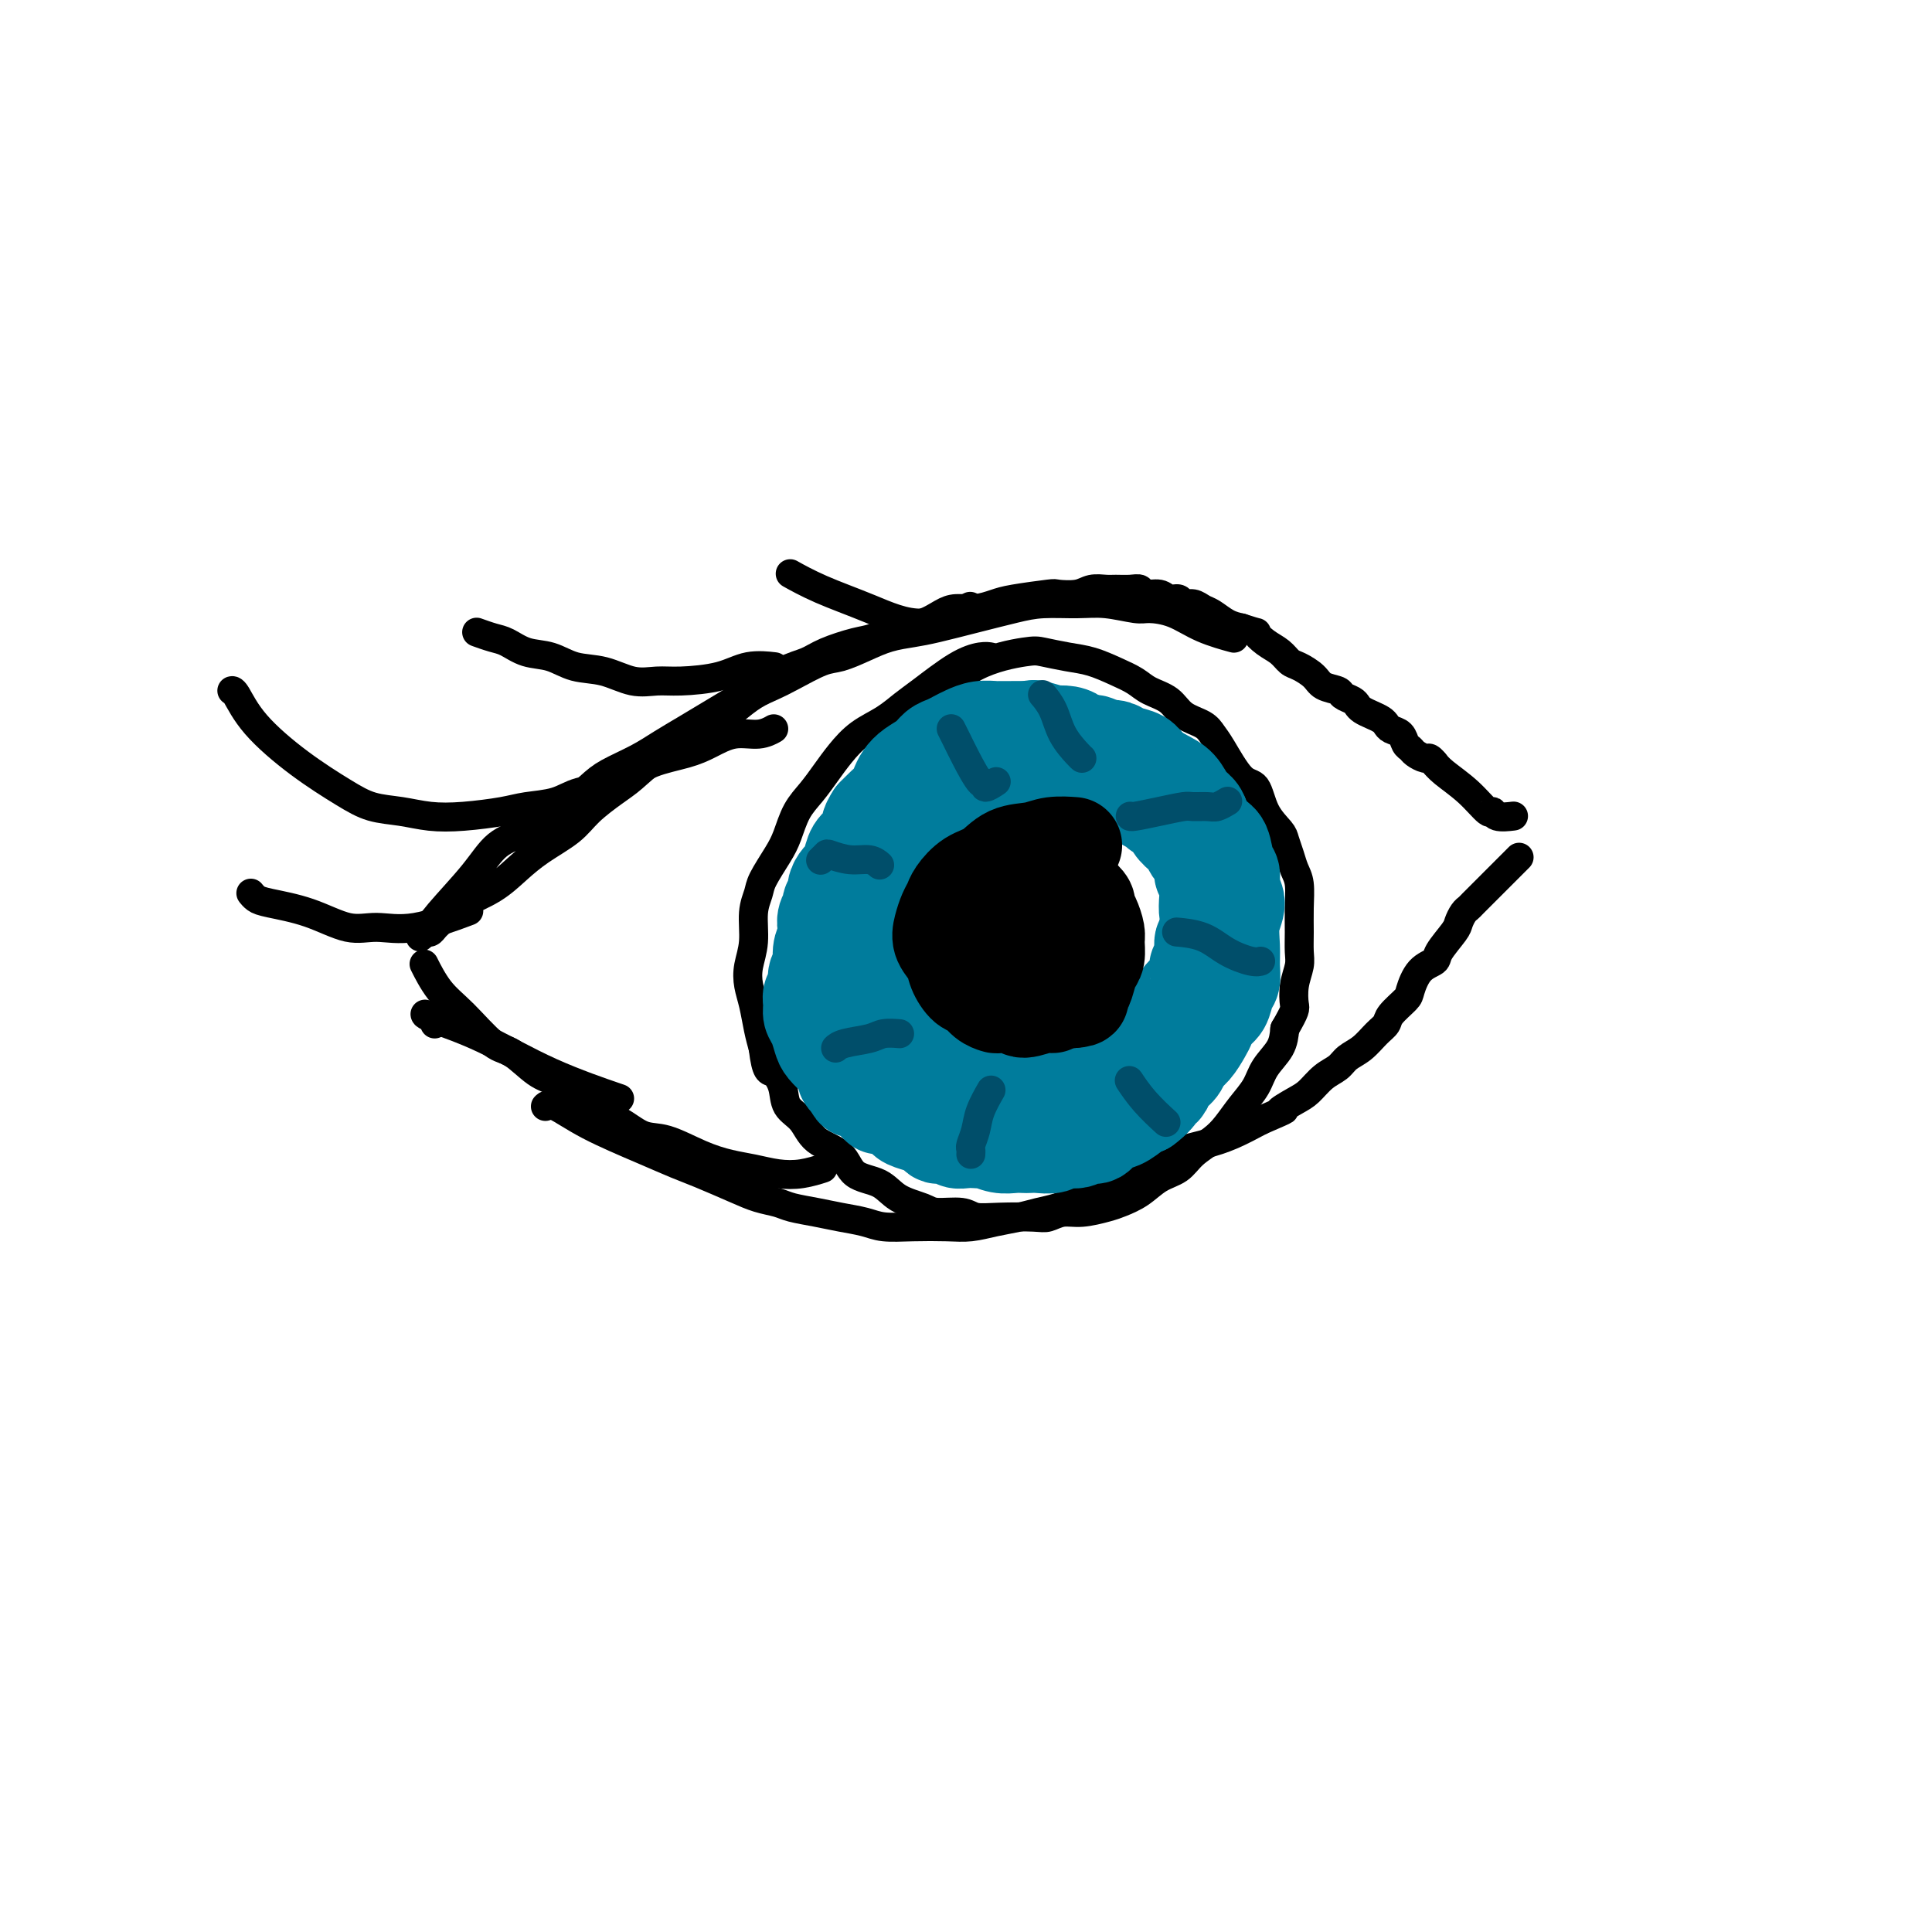 <svg viewBox='0 0 400 400' version='1.1' xmlns='http://www.w3.org/2000/svg' xmlns:xlink='http://www.w3.org/1999/xlink'><g fill='none' stroke='#000000' stroke-width='6' stroke-linecap='round' stroke-linejoin='round'><path d='M255,132c-0.000,-0.000 -0.000,-0.000 0,0c0.000,0.000 0.000,0.000 0,0c-0.000,-0.000 -0.000,-0.000 0,0c0.000,0.000 0.000,0.000 0,0c-0.000,-0.000 -0.001,-0.000 0,0c0.001,0.000 0.005,0.001 0,0c-0.005,-0.001 -0.019,-0.005 0,0c0.019,0.005 0.072,0.019 0,0c-0.072,-0.019 -0.267,-0.072 0,0c0.267,0.072 0.997,0.269 0,0c-0.997,-0.269 -3.721,-1.004 -6,-2c-2.279,-0.996 -4.112,-2.253 -6,-3c-1.888,-0.747 -3.831,-0.985 -5,-1c-1.169,-0.015 -1.566,0.194 -3,0c-1.434,-0.194 -3.906,-0.792 -6,-1c-2.094,-0.208 -3.809,-0.025 -6,0c-2.191,0.025 -4.857,-0.109 -7,0c-2.143,0.109 -3.762,0.462 -6,1c-2.238,0.538 -5.094,1.260 -8,2c-2.906,0.740 -5.863,1.498 -8,2c-2.137,0.502 -3.454,0.749 -5,1c-1.546,0.251 -3.320,0.508 -5,1c-1.680,0.492 -3.267,1.220 -5,2c-1.733,0.780 -3.611,1.612 -5,2c-1.389,0.388 -2.289,0.334 -4,1c-1.711,0.666 -4.232,2.054 -6,3c-1.768,0.946 -2.783,1.449 -4,2c-1.217,0.551 -2.635,1.148 -4,2c-1.365,0.852 -2.676,1.958 -4,3c-1.324,1.042 -2.662,2.021 -4,3'/><path d='M148,150c-4.467,2.791 -4.635,3.267 -6,4c-1.365,0.733 -3.927,1.721 -6,3c-2.073,1.279 -3.656,2.848 -5,4c-1.344,1.152 -2.449,1.886 -4,3c-1.551,1.114 -3.550,2.609 -5,4c-1.450,1.391 -2.352,2.680 -4,4c-1.648,1.320 -4.041,2.671 -6,4c-1.959,1.329 -3.484,2.636 -5,4c-1.516,1.364 -3.022,2.785 -5,4c-1.978,1.215 -4.428,2.225 -6,3c-1.572,0.775 -2.266,1.317 -3,2c-0.734,0.683 -1.507,1.507 -2,2c-0.493,0.493 -0.707,0.654 -1,1c-0.293,0.346 -0.665,0.876 -1,1c-0.335,0.124 -0.635,-0.157 -1,0c-0.365,0.157 -0.797,0.753 -1,1c-0.203,0.247 -0.177,0.144 0,0c0.177,-0.144 0.506,-0.331 1,-1c0.494,-0.669 1.155,-1.822 3,-4c1.845,-2.178 4.875,-5.381 7,-8c2.125,-2.619 3.346,-4.654 5,-6c1.654,-1.346 3.740,-2.002 6,-3c2.260,-0.998 4.694,-2.339 7,-4c2.306,-1.661 4.486,-3.641 6,-5c1.514,-1.359 2.364,-2.096 4,-3c1.636,-0.904 4.057,-1.974 6,-3c1.943,-1.026 3.407,-2.007 5,-3c1.593,-0.993 3.313,-1.998 5,-3c1.687,-1.002 3.339,-2.001 5,-3c1.661,-0.999 3.330,-2.000 5,-3'/><path d='M152,145c8.479,-5.164 5.178,-3.075 5,-3c-0.178,0.075 2.769,-1.862 5,-3c2.231,-1.138 3.747,-1.475 5,-2c1.253,-0.525 2.242,-1.239 4,-2c1.758,-0.761 4.284,-1.569 6,-2c1.716,-0.431 2.622,-0.484 4,-1c1.378,-0.516 3.228,-1.497 5,-2c1.772,-0.503 3.465,-0.530 5,-1c1.535,-0.470 2.913,-1.383 4,-2c1.087,-0.617 1.882,-0.940 3,-1c1.118,-0.060 2.559,0.141 4,0c1.441,-0.141 2.882,-0.625 4,-1c1.118,-0.375 1.912,-0.640 4,-1c2.088,-0.360 5.469,-0.814 7,-1c1.531,-0.186 1.210,-0.102 2,0c0.790,0.102 2.690,0.224 4,0c1.310,-0.224 2.029,-0.793 3,-1c0.971,-0.207 2.195,-0.051 3,0c0.805,0.051 1.192,-0.001 2,0c0.808,0.001 2.036,0.057 3,0c0.964,-0.057 1.663,-0.227 2,0c0.337,0.227 0.313,0.849 1,1c0.687,0.151 2.085,-0.171 3,0c0.915,0.171 1.348,0.834 2,1c0.652,0.166 1.525,-0.164 2,0c0.475,0.164 0.553,0.821 1,1c0.447,0.179 1.263,-0.121 2,0c0.737,0.121 1.393,0.661 2,1c0.607,0.339 1.163,0.476 2,1c0.837,0.524 1.953,1.435 3,2c1.047,0.565 2.023,0.782 3,1'/><path d='M257,130c4.158,1.367 3.052,0.785 3,1c-0.052,0.215 0.949,1.226 2,2c1.051,0.774 2.153,1.310 3,2c0.847,0.690 1.439,1.533 2,2c0.561,0.467 1.091,0.559 2,1c0.909,0.441 2.198,1.231 3,2c0.802,0.769 1.118,1.515 2,2c0.882,0.485 2.330,0.707 3,1c0.670,0.293 0.564,0.656 1,1c0.436,0.344 1.416,0.670 2,1c0.584,0.330 0.773,0.666 1,1c0.227,0.334 0.494,0.667 1,1c0.506,0.333 1.253,0.666 2,1c0.747,0.334 1.495,0.671 2,1c0.505,0.329 0.765,0.652 1,1c0.235,0.348 0.443,0.723 1,1c0.557,0.277 1.462,0.456 2,1c0.538,0.544 0.707,1.451 1,2c0.293,0.549 0.709,0.739 1,1c0.291,0.261 0.456,0.592 1,1c0.544,0.408 1.465,0.893 2,1c0.535,0.107 0.682,-0.163 1,0c0.318,0.163 0.805,0.761 1,1c0.195,0.239 0.097,0.120 0,0'/><path d='M90,212c0.000,0.000 0.000,0.000 0,0c0.000,0.000 0.000,0.000 0,0c0.000,0.000 0.000,0.000 0,0c0.000,0.000 0.000,0.000 0,0'/><path d='M88,210c0.002,0.010 0.005,0.020 0,0c-0.005,-0.020 -0.017,-0.071 0,0c0.017,0.071 0.063,0.265 2,1c1.937,0.735 5.767,2.011 10,4c4.233,1.989 8.870,4.689 14,7c5.130,2.311 10.751,4.232 13,5c2.249,0.768 1.124,0.384 0,0'/><path d='M88,200c0.000,0.001 0.001,0.001 0,0c-0.001,-0.001 -0.002,-0.004 0,0c0.002,0.004 0.008,0.017 0,0c-0.008,-0.017 -0.031,-0.062 0,0c0.031,0.062 0.115,0.231 0,0c-0.115,-0.231 -0.430,-0.860 0,0c0.430,0.860 1.605,3.211 3,5c1.395,1.789 3.009,3.017 5,5c1.991,1.983 4.360,4.722 6,6c1.640,1.278 2.552,1.095 4,2c1.448,0.905 3.432,2.898 5,4c1.568,1.102 2.719,1.311 4,2c1.281,0.689 2.692,1.856 4,3c1.308,1.144 2.512,2.263 4,3c1.488,0.737 3.261,1.090 5,2c1.739,0.910 3.444,2.376 5,3c1.556,0.624 2.964,0.405 5,1c2.036,0.595 4.700,2.003 7,3c2.300,0.997 4.235,1.584 6,2c1.765,0.416 3.360,0.661 5,1c1.640,0.339 3.326,0.771 5,1c1.674,0.229 3.335,0.254 5,0c1.665,-0.254 3.333,-0.787 4,-1c0.667,-0.213 0.334,-0.107 0,0'/><path d='M113,229c-0.006,0.006 -0.013,0.012 0,0c0.013,-0.012 0.045,-0.043 0,0c-0.045,0.043 -0.169,0.161 0,0c0.169,-0.161 0.629,-0.602 2,0c1.371,0.602 3.654,2.248 7,4c3.346,1.752 7.756,3.611 11,5c3.244,1.389 5.324,2.309 7,3c1.676,0.691 2.950,1.155 5,2c2.050,0.845 4.876,2.072 7,3c2.124,0.928 3.547,1.558 5,2c1.453,0.442 2.938,0.696 4,1c1.062,0.304 1.703,0.660 3,1c1.297,0.340 3.250,0.666 5,1c1.750,0.334 3.297,0.678 5,1c1.703,0.322 3.564,0.623 5,1c1.436,0.377 2.448,0.830 4,1c1.552,0.170 3.643,0.057 6,0c2.357,-0.057 4.980,-0.057 7,0c2.020,0.057 3.439,0.170 5,0c1.561,-0.170 3.266,-0.625 5,-1c1.734,-0.375 3.498,-0.670 5,-1c1.502,-0.330 2.743,-0.696 4,-1c1.257,-0.304 2.532,-0.546 4,-1c1.468,-0.454 3.129,-1.119 5,-2c1.871,-0.881 3.951,-1.979 6,-3c2.049,-1.021 4.066,-1.967 6,-3c1.934,-1.033 3.787,-2.153 6,-3c2.213,-0.847 4.788,-1.420 7,-2c2.212,-0.580 4.061,-1.166 6,-2c1.939,-0.834 3.970,-1.917 6,-3'/><path d='M261,232c7.260,-3.137 4.410,-1.981 4,-2c-0.410,-0.019 1.618,-1.213 3,-2c1.382,-0.787 2.116,-1.169 3,-2c0.884,-0.831 1.917,-2.113 3,-3c1.083,-0.887 2.217,-1.379 3,-2c0.783,-0.621 1.216,-1.373 2,-2c0.784,-0.627 1.919,-1.131 3,-2c1.081,-0.869 2.106,-2.104 3,-3c0.894,-0.896 1.656,-1.455 2,-2c0.344,-0.545 0.271,-1.077 1,-2c0.729,-0.923 2.259,-2.237 3,-3c0.741,-0.763 0.692,-0.974 1,-2c0.308,-1.026 0.971,-2.865 2,-4c1.029,-1.135 2.422,-1.565 3,-2c0.578,-0.435 0.340,-0.877 1,-2c0.660,-1.123 2.216,-2.929 3,-4c0.784,-1.071 0.794,-1.407 1,-2c0.206,-0.593 0.606,-1.442 1,-2c0.394,-0.558 0.782,-0.826 1,-1c0.218,-0.174 0.265,-0.253 1,-1c0.735,-0.747 2.160,-2.163 4,-4c1.840,-1.837 4.097,-4.096 5,-5c0.903,-0.904 0.451,-0.452 0,0'/><path d='M297,158c0.000,0.000 0.000,0.000 0,0c-0.000,-0.000 -0.000,-0.000 0,0c0.000,0.000 0.000,0.000 0,0c-0.000,-0.000 -0.000,-0.000 0,0c0.000,0.000 0.000,0.000 0,0c-0.000,-0.000 -0.001,-0.001 0,0c0.001,0.001 0.004,0.005 0,0c-0.004,-0.005 -0.014,-0.019 0,0c0.014,0.019 0.053,0.069 0,0c-0.053,-0.069 -0.196,-0.258 0,0c0.196,0.258 0.733,0.963 2,2c1.267,1.037 3.265,2.408 5,4c1.735,1.592 3.208,3.407 4,4c0.792,0.593 0.903,-0.037 1,0c0.097,0.037 0.180,0.741 1,1c0.820,0.259 2.377,0.074 3,0c0.623,-0.074 0.311,-0.037 0,0'/><path d='M205,136c0.000,0.000 0.000,0.000 0,0c-0.000,-0.000 -0.000,-0.000 0,0c0.000,0.000 0.000,0.000 0,0c-0.000,-0.000 -0.000,-0.000 0,0c0.000,0.000 0.001,0.000 0,0c-0.001,-0.000 -0.004,-0.001 0,0c0.004,0.001 0.017,0.003 0,0c-0.017,-0.003 -0.062,-0.013 0,0c0.062,0.013 0.233,0.047 0,0c-0.233,-0.047 -0.868,-0.175 -2,0c-1.132,0.175 -2.760,0.654 -5,2c-2.240,1.346 -5.093,3.560 -7,5c-1.907,1.440 -2.870,2.107 -4,3c-1.130,0.893 -2.427,2.013 -4,3c-1.573,0.987 -3.422,1.841 -5,3c-1.578,1.159 -2.884,2.624 -4,4c-1.116,1.376 -2.041,2.663 -3,4c-0.959,1.337 -1.952,2.725 -3,4c-1.048,1.275 -2.150,2.438 -3,4c-0.850,1.562 -1.447,3.525 -2,5c-0.553,1.475 -1.061,2.462 -2,4c-0.939,1.538 -2.308,3.625 -3,5c-0.692,1.375 -0.708,2.037 -1,3c-0.292,0.963 -0.860,2.227 -1,4c-0.140,1.773 0.147,4.056 0,6c-0.147,1.944 -0.730,3.548 -1,5c-0.270,1.452 -0.227,2.750 0,4c0.227,1.250 0.638,2.452 1,4c0.362,1.548 0.675,3.442 1,5c0.325,1.558 0.663,2.779 1,4'/><path d='M158,217c0.646,5.338 1.262,4.683 2,5c0.738,0.317 1.598,1.605 2,3c0.402,1.395 0.346,2.895 1,4c0.654,1.105 2.020,1.814 3,3c0.980,1.186 1.576,2.849 3,4c1.424,1.151 3.677,1.789 5,3c1.323,1.211 1.717,2.994 3,4c1.283,1.006 3.457,1.235 5,2c1.543,0.765 2.456,2.065 4,3c1.544,0.935 3.718,1.504 5,2c1.282,0.496 1.670,0.917 3,1c1.330,0.083 3.601,-0.173 5,0c1.399,0.173 1.924,0.774 3,1c1.076,0.226 2.701,0.075 5,0c2.299,-0.075 5.270,-0.076 7,0c1.730,0.076 2.219,0.228 3,0c0.781,-0.228 1.853,-0.837 3,-1c1.147,-0.163 2.368,0.118 4,0c1.632,-0.118 3.676,-0.636 5,-1c1.324,-0.364 1.928,-0.576 3,-1c1.072,-0.424 2.611,-1.061 4,-2c1.389,-0.939 2.626,-2.179 4,-3c1.374,-0.821 2.885,-1.223 4,-2c1.115,-0.777 1.836,-1.929 3,-3c1.164,-1.071 2.772,-2.060 4,-3c1.228,-0.940 2.077,-1.829 3,-3c0.923,-1.171 1.921,-2.623 3,-4c1.079,-1.377 2.238,-2.678 3,-4c0.762,-1.322 1.128,-2.664 2,-4c0.872,-1.336 2.249,-2.668 3,-4c0.751,-1.332 0.875,-2.666 1,-4'/><path d='M266,213c2.326,-4.039 2.140,-4.137 2,-5c-0.140,-0.863 -0.234,-2.491 0,-4c0.234,-1.509 0.796,-2.900 1,-4c0.204,-1.100 0.052,-1.908 0,-3c-0.052,-1.092 -0.003,-2.469 0,-4c0.003,-1.531 -0.041,-3.215 0,-5c0.041,-1.785 0.168,-3.670 0,-5c-0.168,-1.330 -0.629,-2.104 -1,-3c-0.371,-0.896 -0.651,-1.915 -1,-3c-0.349,-1.085 -0.767,-2.237 -1,-3c-0.233,-0.763 -0.282,-1.139 -1,-2c-0.718,-0.861 -2.104,-2.208 -3,-4c-0.896,-1.792 -1.302,-4.027 -2,-5c-0.698,-0.973 -1.689,-0.682 -3,-2c-1.311,-1.318 -2.944,-4.244 -4,-6c-1.056,-1.756 -1.536,-2.343 -2,-3c-0.464,-0.657 -0.914,-1.383 -2,-2c-1.086,-0.617 -2.810,-1.124 -4,-2c-1.190,-0.876 -1.847,-2.122 -3,-3c-1.153,-0.878 -2.803,-1.387 -4,-2c-1.197,-0.613 -1.942,-1.331 -3,-2c-1.058,-0.669 -2.431,-1.291 -4,-2c-1.569,-0.709 -3.336,-1.505 -5,-2c-1.664,-0.495 -3.224,-0.688 -5,-1c-1.776,-0.312 -3.766,-0.741 -5,-1c-1.234,-0.259 -1.712,-0.348 -4,0c-2.288,0.348 -6.385,1.132 -10,3c-3.615,1.868 -6.747,4.819 -8,6c-1.253,1.181 -0.626,0.590 0,0'/></g>
<g fill='none' stroke='#007C9C' stroke-width='20' stroke-linecap='round' stroke-linejoin='round'><path d='M228,156c-0.000,-0.000 -0.000,-0.000 0,0c0.000,0.000 0.000,0.000 0,0c-0.000,-0.000 -0.000,-0.000 0,0c0.000,0.000 0.000,0.000 0,0c-0.000,-0.000 -0.001,-0.000 0,0c0.001,0.000 0.003,0.001 0,0c-0.003,-0.001 -0.010,-0.002 0,0c0.010,0.002 0.036,0.009 0,0c-0.036,-0.009 -0.133,-0.034 0,0c0.133,0.034 0.496,0.128 0,0c-0.496,-0.128 -1.851,-0.479 -3,-1c-1.149,-0.521 -2.093,-1.211 -4,-2c-1.907,-0.789 -4.777,-1.675 -6,-2c-1.223,-0.325 -0.798,-0.087 -1,0c-0.202,0.087 -1.029,0.022 -2,0c-0.971,-0.022 -2.084,-0.003 -3,0c-0.916,0.003 -1.635,-0.010 -2,0c-0.365,0.010 -0.377,0.044 -1,0c-0.623,-0.044 -1.858,-0.167 -3,0c-1.142,0.167 -2.192,0.625 -3,1c-0.808,0.375 -1.375,0.667 -2,1c-0.625,0.333 -1.309,0.708 -2,1c-0.691,0.292 -1.390,0.501 -2,1c-0.610,0.499 -1.132,1.288 -2,2c-0.868,0.712 -2.081,1.345 -3,2c-0.919,0.655 -1.545,1.330 -2,2c-0.455,0.670 -0.741,1.334 -1,2c-0.259,0.666 -0.493,1.333 -1,2c-0.507,0.667 -1.288,1.333 -2,2c-0.712,0.667 -1.356,1.333 -2,2'/><path d='M181,169c-1.433,2.127 -1.014,2.444 -1,3c0.014,0.556 -0.377,1.353 -1,2c-0.623,0.647 -1.477,1.146 -2,2c-0.523,0.854 -0.713,2.064 -1,3c-0.287,0.936 -0.669,1.599 -1,2c-0.331,0.401 -0.609,0.540 -1,1c-0.391,0.460 -0.893,1.239 -1,2c-0.107,0.761 0.181,1.503 0,2c-0.181,0.497 -0.833,0.748 -1,1c-0.167,0.252 0.150,0.503 0,1c-0.150,0.497 -0.768,1.239 -1,2c-0.232,0.761 -0.077,1.541 0,2c0.077,0.459 0.077,0.598 0,1c-0.077,0.402 -0.231,1.066 0,2c0.231,0.934 0.846,2.137 1,3c0.154,0.863 -0.152,1.386 0,2c0.152,0.614 0.763,1.320 1,2c0.237,0.680 0.101,1.334 0,2c-0.101,0.666 -0.167,1.344 0,2c0.167,0.656 0.566,1.292 1,2c0.434,0.708 0.904,1.489 1,2c0.096,0.511 -0.181,0.752 0,1c0.181,0.248 0.822,0.504 1,1c0.178,0.496 -0.106,1.231 0,2c0.106,0.769 0.602,1.571 1,2c0.398,0.429 0.698,0.486 1,1c0.302,0.514 0.606,1.486 1,2c0.394,0.514 0.879,0.571 1,1c0.121,0.429 -0.121,1.231 0,2c0.121,0.769 0.606,1.505 1,2c0.394,0.495 0.697,0.747 1,1'/><path d='M182,225c1.654,5.129 0.288,1.952 0,1c-0.288,-0.952 0.501,0.322 1,1c0.499,0.678 0.709,0.759 1,1c0.291,0.241 0.662,0.642 1,1c0.338,0.358 0.644,0.673 1,1c0.356,0.327 0.764,0.666 1,1c0.236,0.334 0.300,0.664 1,1c0.700,0.336 2.037,0.677 3,1c0.963,0.323 1.553,0.626 2,1c0.447,0.374 0.753,0.818 1,1c0.247,0.182 0.437,0.101 1,0c0.563,-0.101 1.499,-0.223 2,0c0.501,0.223 0.566,0.791 1,1c0.434,0.209 1.235,0.060 2,0c0.765,-0.060 1.493,-0.030 2,0c0.507,0.030 0.794,0.061 1,0c0.206,-0.061 0.331,-0.212 1,0c0.669,0.212 1.883,0.789 3,1c1.117,0.211 2.138,0.058 3,0c0.862,-0.058 1.567,-0.020 2,0c0.433,0.020 0.595,0.020 1,0c0.405,-0.020 1.053,-0.062 2,0c0.947,0.062 2.193,0.229 3,0c0.807,-0.229 1.174,-0.853 2,-1c0.826,-0.147 2.111,0.183 3,0c0.889,-0.183 1.383,-0.879 2,-1c0.617,-0.121 1.359,0.332 2,0c0.641,-0.332 1.182,-1.450 2,-2c0.818,-0.550 1.912,-0.533 3,-1c1.088,-0.467 2.168,-1.419 3,-2c0.832,-0.581 1.416,-0.790 2,-1'/><path d='M237,229c2.174,-1.573 2.609,-2.505 3,-3c0.391,-0.495 0.737,-0.554 1,-1c0.263,-0.446 0.441,-1.278 1,-2c0.559,-0.722 1.498,-1.334 2,-2c0.502,-0.666 0.567,-1.386 1,-2c0.433,-0.614 1.233,-1.122 2,-2c0.767,-0.878 1.501,-2.126 2,-3c0.499,-0.874 0.765,-1.374 1,-2c0.235,-0.626 0.441,-1.377 1,-2c0.559,-0.623 1.471,-1.116 2,-2c0.529,-0.884 0.676,-2.157 1,-3c0.324,-0.843 0.824,-1.254 1,-2c0.176,-0.746 0.029,-1.826 0,-3c-0.029,-1.174 0.060,-2.440 0,-4c-0.060,-1.560 -0.268,-3.413 0,-5c0.268,-1.587 1.012,-2.908 1,-4c-0.012,-1.092 -0.779,-1.954 -1,-3c-0.221,-1.046 0.106,-2.276 0,-3c-0.106,-0.724 -0.643,-0.943 -1,-2c-0.357,-1.057 -0.533,-2.954 -1,-4c-0.467,-1.046 -1.227,-1.243 -2,-2c-0.773,-0.757 -1.561,-2.076 -2,-3c-0.439,-0.924 -0.530,-1.455 -1,-2c-0.470,-0.545 -1.318,-1.106 -2,-2c-0.682,-0.894 -1.198,-2.123 -2,-3c-0.802,-0.877 -1.892,-1.401 -3,-2c-1.108,-0.599 -2.236,-1.271 -3,-2c-0.764,-0.729 -1.163,-1.515 -2,-2c-0.837,-0.485 -2.110,-0.669 -3,-1c-0.890,-0.331 -1.397,-0.809 -2,-1c-0.603,-0.191 -1.301,-0.096 -2,0'/><path d='M229,155c-2.864,-1.485 -2.523,-1.198 -3,-1c-0.477,0.198 -1.771,0.308 -3,0c-1.229,-0.308 -2.394,-1.033 -4,-1c-1.606,0.033 -3.654,0.825 -5,1c-1.346,0.175 -1.989,-0.266 -3,0c-1.011,0.266 -2.391,1.239 -4,2c-1.609,0.761 -3.446,1.309 -5,2c-1.554,0.691 -2.825,1.524 -4,2c-1.175,0.476 -2.255,0.596 -3,1c-0.745,0.404 -1.154,1.091 -2,2c-0.846,0.909 -2.129,2.038 -3,3c-0.871,0.962 -1.328,1.757 -2,3c-0.672,1.243 -1.557,2.934 -2,4c-0.443,1.066 -0.444,1.506 -1,3c-0.556,1.494 -1.666,4.043 -2,5c-0.334,0.957 0.106,0.322 0,1c-0.106,0.678 -0.760,2.670 -1,4c-0.240,1.330 -0.065,1.997 0,3c0.065,1.003 0.020,2.340 0,4c-0.020,1.660 -0.017,3.642 0,5c0.017,1.358 0.046,2.093 0,3c-0.046,0.907 -0.168,1.986 0,3c0.168,1.014 0.626,1.963 1,3c0.374,1.037 0.663,2.162 1,3c0.337,0.838 0.723,1.389 1,2c0.277,0.611 0.444,1.281 1,2c0.556,0.719 1.500,1.488 2,2c0.500,0.512 0.557,0.766 1,1c0.443,0.234 1.273,0.448 2,1c0.727,0.552 1.351,1.444 2,2c0.649,0.556 1.325,0.778 2,1'/><path d='M195,221c1.973,1.261 2.404,0.913 3,1c0.596,0.087 1.357,0.611 2,1c0.643,0.389 1.168,0.645 2,1c0.832,0.355 1.971,0.809 3,1c1.029,0.191 1.949,0.118 3,0c1.051,-0.118 2.234,-0.281 3,0c0.766,0.281 1.115,1.005 2,1c0.885,-0.005 2.308,-0.738 3,-1c0.692,-0.262 0.655,-0.054 1,0c0.345,0.054 1.074,-0.046 2,0c0.926,0.046 2.049,0.238 3,0c0.951,-0.238 1.728,-0.907 2,-1c0.272,-0.093 0.037,0.391 1,0c0.963,-0.391 3.123,-1.658 4,-2c0.877,-0.342 0.470,0.241 1,0c0.530,-0.241 1.995,-1.305 3,-2c1.005,-0.695 1.550,-1.019 2,-1c0.450,0.019 0.807,0.382 1,0c0.193,-0.382 0.223,-1.509 1,-2c0.777,-0.491 2.301,-0.344 3,-1c0.699,-0.656 0.572,-2.114 1,-3c0.428,-0.886 1.411,-1.201 2,-2c0.589,-0.799 0.784,-2.083 1,-3c0.216,-0.917 0.454,-1.466 1,-2c0.546,-0.534 1.399,-1.054 2,-2c0.601,-0.946 0.949,-2.319 1,-3c0.051,-0.681 -0.196,-0.672 0,-1c0.196,-0.328 0.836,-0.995 1,-2c0.164,-1.005 -0.148,-2.347 0,-3c0.148,-0.653 0.757,-0.615 1,-1c0.243,-0.385 0.122,-1.192 0,-2'/><path d='M250,192c0.469,-2.394 0.140,-2.380 0,-3c-0.140,-0.620 -0.093,-1.876 0,-3c0.093,-1.124 0.232,-2.117 0,-3c-0.232,-0.883 -0.836,-1.655 -1,-2c-0.164,-0.345 0.112,-0.263 0,-1c-0.112,-0.737 -0.611,-2.294 -1,-3c-0.389,-0.706 -0.666,-0.560 -1,-1c-0.334,-0.440 -0.723,-1.466 -1,-2c-0.277,-0.534 -0.441,-0.577 -1,-1c-0.559,-0.423 -1.514,-1.225 -2,-2c-0.486,-0.775 -0.502,-1.522 -1,-2c-0.498,-0.478 -1.476,-0.688 -2,-1c-0.524,-0.312 -0.592,-0.727 -1,-1c-0.408,-0.273 -1.155,-0.403 -2,-1c-0.845,-0.597 -1.788,-1.662 -2,-2c-0.212,-0.338 0.308,0.049 0,0c-0.308,-0.049 -1.445,-0.534 -2,-1c-0.555,-0.466 -0.530,-0.913 -1,-1c-0.470,-0.087 -1.436,0.187 -2,0c-0.564,-0.187 -0.727,-0.835 -1,-1c-0.273,-0.165 -0.656,0.153 -1,0c-0.344,-0.153 -0.648,-0.777 -1,-1c-0.352,-0.223 -0.751,-0.047 -1,0c-0.249,0.047 -0.349,-0.036 -1,0c-0.651,0.036 -1.854,0.192 -3,0c-1.146,-0.192 -2.235,-0.732 -3,-1c-0.765,-0.268 -1.205,-0.265 -2,0c-0.795,0.265 -1.945,0.793 -3,1c-1.055,0.207 -2.015,0.094 -3,0c-0.985,-0.094 -1.996,-0.170 -3,0c-1.004,0.170 -2.002,0.585 -3,1'/><path d='M205,161c-2.931,0.483 -3.260,0.692 -4,1c-0.740,0.308 -1.893,0.715 -3,1c-1.107,0.285 -2.169,0.446 -3,1c-0.831,0.554 -1.430,1.499 -2,2c-0.570,0.501 -1.112,0.557 -2,1c-0.888,0.443 -2.121,1.272 -3,2c-0.879,0.728 -1.404,1.354 -2,2c-0.596,0.646 -1.262,1.313 -2,2c-0.738,0.687 -1.548,1.393 -2,2c-0.452,0.607 -0.544,1.115 -1,2c-0.456,0.885 -1.274,2.147 -2,3c-0.726,0.853 -1.360,1.295 -2,2c-0.640,0.705 -1.286,1.672 -2,3c-0.714,1.328 -1.497,3.017 -2,4c-0.503,0.983 -0.727,1.259 -1,2c-0.273,0.741 -0.594,1.946 -1,3c-0.406,1.054 -0.897,1.955 -1,3c-0.103,1.045 0.183,2.233 0,3c-0.183,0.767 -0.834,1.112 -1,2c-0.166,0.888 0.155,2.320 0,3c-0.155,0.680 -0.784,0.609 -1,1c-0.216,0.391 -0.017,1.245 0,2c0.017,0.755 -0.146,1.411 0,2c0.146,0.589 0.602,1.112 1,2c0.398,0.888 0.737,2.139 1,3c0.263,0.861 0.448,1.330 1,2c0.552,0.670 1.471,1.541 2,2c0.529,0.459 0.668,0.504 1,1c0.332,0.496 0.859,1.441 1,2c0.141,0.559 -0.102,0.731 0,1c0.102,0.269 0.551,0.634 1,1'/><path d='M176,224c1.356,2.654 0.745,1.289 1,1c0.255,-0.289 1.375,0.497 2,1c0.625,0.503 0.755,0.722 1,1c0.245,0.278 0.604,0.613 1,1c0.396,0.387 0.827,0.825 1,1c0.173,0.175 0.086,0.088 0,0'/><path d='M203,152c-0.001,0.000 -0.002,0.000 0,0c0.002,-0.000 0.006,-0.000 0,0c-0.006,0.000 -0.023,0.001 0,0c0.023,-0.001 0.087,-0.004 0,0c-0.087,0.004 -0.326,0.014 0,0c0.326,-0.014 1.218,-0.053 2,0c0.782,0.053 1.454,0.196 3,0c1.546,-0.196 3.965,-0.733 5,-1c1.035,-0.267 0.687,-0.265 1,0c0.313,0.265 1.288,0.793 2,1c0.712,0.207 1.162,0.093 2,0c0.838,-0.093 2.064,-0.165 3,0c0.936,0.165 1.582,0.566 2,1c0.418,0.434 0.607,0.900 1,1c0.393,0.100 0.990,-0.165 2,0c1.010,0.165 2.431,0.762 3,1c0.569,0.238 0.284,0.119 0,0'/></g>
<g fill='none' stroke='#000000' stroke-width='20' stroke-linecap='round' stroke-linejoin='round'><path d='M222,175c0.000,0.000 0.000,0.000 0,0c-0.000,-0.000 -0.001,-0.000 0,0c0.001,0.000 0.004,0.000 0,0c-0.004,-0.000 -0.013,-0.001 0,0c0.013,0.001 0.049,0.004 0,0c-0.049,-0.004 -0.183,-0.014 0,0c0.183,0.014 0.682,0.052 0,0c-0.682,-0.052 -2.545,-0.195 -4,0c-1.455,0.195 -2.502,0.727 -4,1c-1.498,0.273 -3.448,0.286 -5,1c-1.552,0.714 -2.706,2.130 -4,3c-1.294,0.870 -2.728,1.195 -4,2c-1.272,0.805 -2.381,2.091 -3,3c-0.619,0.909 -0.747,1.440 -1,2c-0.253,0.560 -0.630,1.150 -1,2c-0.370,0.850 -0.734,1.962 -1,3c-0.266,1.038 -0.433,2.003 0,3c0.433,0.997 1.467,2.025 2,3c0.533,0.975 0.567,1.897 1,3c0.433,1.103 1.266,2.387 2,3c0.734,0.613 1.370,0.555 2,1c0.630,0.445 1.255,1.392 2,2c0.745,0.608 1.610,0.877 2,1c0.390,0.123 0.304,0.101 1,0c0.696,-0.101 2.174,-0.279 3,0c0.826,0.279 1.000,1.017 2,1c1.000,-0.017 2.825,-0.788 4,-1c1.175,-0.212 1.701,0.135 2,0c0.299,-0.135 0.371,-0.753 1,-1c0.629,-0.247 1.814,-0.124 3,0'/><path d='M222,207c2.964,-0.187 1.372,-0.654 1,-1c-0.372,-0.346 0.474,-0.572 1,-1c0.526,-0.428 0.730,-1.058 1,-2c0.270,-0.942 0.606,-2.195 1,-3c0.394,-0.805 0.848,-1.161 1,-2c0.152,-0.839 0.004,-2.160 0,-3c-0.004,-0.840 0.138,-1.197 0,-2c-0.138,-0.803 -0.555,-2.051 -1,-3c-0.445,-0.949 -0.917,-1.600 -1,-2c-0.083,-0.400 0.221,-0.549 0,-1c-0.221,-0.451 -0.969,-1.205 -2,-2c-1.031,-0.795 -2.346,-1.632 -3,-2c-0.654,-0.368 -0.649,-0.267 -1,0c-0.351,0.267 -1.060,0.700 -2,1c-0.940,0.300 -2.113,0.466 -3,1c-0.887,0.534 -1.488,1.436 -2,2c-0.512,0.564 -0.936,0.792 -1,1c-0.064,0.208 0.233,0.398 0,1c-0.233,0.602 -0.995,1.616 -1,2c-0.005,0.384 0.748,0.137 1,0c0.252,-0.137 0.004,-0.165 0,0c-0.004,0.165 0.236,0.524 1,1c0.764,0.476 2.051,1.069 3,1c0.949,-0.069 1.560,-0.800 2,-1c0.440,-0.200 0.710,0.131 1,0c0.290,-0.131 0.600,-0.723 1,-1c0.400,-0.277 0.891,-0.239 1,-1c0.109,-0.761 -0.163,-2.320 0,-3c0.163,-0.680 0.761,-0.480 1,-1c0.239,-0.520 0.120,-1.760 0,-3'/><path d='M221,183c0.516,-1.573 0.304,-1.007 0,-1c-0.304,0.007 -0.702,-0.545 -1,-1c-0.298,-0.455 -0.496,-0.814 -1,-1c-0.504,-0.186 -1.316,-0.201 -2,0c-0.684,0.201 -1.242,0.617 -2,1c-0.758,0.383 -1.716,0.733 -2,1c-0.284,0.267 0.106,0.450 0,1c-0.106,0.550 -0.709,1.467 -1,2c-0.291,0.533 -0.271,0.682 0,1c0.271,0.318 0.792,0.805 1,1c0.208,0.195 0.104,0.097 0,0'/></g>
<g fill='none' stroke='#004E6A' stroke-width='6' stroke-linecap='round' stroke-linejoin='round'><path d='M197,151c-0.000,-0.000 -0.000,-0.000 0,0c0.000,0.000 0.000,0.000 0,0c-0.000,-0.000 -0.001,-0.001 0,0c0.001,0.001 0.003,0.005 0,0c-0.003,-0.005 -0.010,-0.020 0,0c0.010,0.020 0.037,0.073 0,0c-0.037,-0.073 -0.139,-0.273 0,0c0.139,0.273 0.519,1.020 1,2c0.481,0.980 1.065,2.192 2,4c0.935,1.808 2.223,4.211 3,5c0.777,0.789 1.043,-0.036 1,0c-0.043,0.036 -0.396,0.933 0,1c0.396,0.067 1.542,-0.695 2,-1c0.458,-0.305 0.229,-0.152 0,0'/><path d='M216,144c0.000,0.000 0.000,0.000 0,0c-0.000,-0.000 -0.000,-0.000 0,0c0.000,0.000 0.000,0.001 0,0c-0.000,-0.001 -0.002,-0.002 0,0c0.002,0.002 0.007,0.008 0,0c-0.007,-0.008 -0.025,-0.029 0,0c0.025,0.029 0.094,0.109 0,0c-0.094,-0.109 -0.351,-0.407 0,0c0.351,0.407 1.309,1.521 2,3c0.691,1.479 1.113,3.324 2,5c0.887,1.676 2.239,3.182 3,4c0.761,0.818 0.932,0.948 1,1c0.068,0.052 0.034,0.026 0,0'/><path d='M234,169c0.000,-0.000 0.000,-0.000 0,0c-0.000,0.000 -0.000,0.001 0,0c0.000,-0.001 0.000,-0.003 0,0c-0.000,0.003 -0.000,0.011 0,0c0.000,-0.011 0.001,-0.041 0,0c-0.001,0.041 -0.005,0.154 1,0c1.005,-0.154 3.017,-0.576 5,-1c1.983,-0.424 3.936,-0.849 5,-1c1.064,-0.151 1.238,-0.027 2,0c0.762,0.027 2.111,-0.044 3,0c0.889,0.044 1.316,0.204 2,0c0.684,-0.204 1.624,-0.773 2,-1c0.376,-0.227 0.188,-0.114 0,0'/><path d='M244,193c-0.000,-0.000 -0.000,-0.000 0,0c0.000,0.000 0.001,0.000 0,0c-0.001,-0.000 -0.004,-0.000 0,0c0.004,0.000 0.016,0.001 0,0c-0.016,-0.001 -0.060,-0.005 0,0c0.060,0.005 0.225,0.019 0,0c-0.225,-0.019 -0.841,-0.072 0,0c0.841,0.072 3.140,0.268 5,1c1.860,0.732 3.282,2.000 5,3c1.718,1.000 3.732,1.731 5,2c1.268,0.269 1.791,0.077 2,0c0.209,-0.077 0.105,-0.038 0,0'/><path d='M234,224c-0.000,-0.000 -0.000,-0.000 0,0c0.000,0.000 0.000,0.000 0,0c-0.000,-0.000 -0.000,-0.000 0,0c0.000,0.000 0.001,0.001 0,0c-0.001,-0.001 -0.002,-0.003 0,0c0.002,0.003 0.008,0.012 0,0c-0.008,-0.012 -0.030,-0.045 0,0c0.030,0.045 0.110,0.167 0,0c-0.110,-0.167 -0.411,-0.622 0,0c0.411,0.622 1.534,2.321 3,4c1.466,1.679 3.276,3.337 4,4c0.724,0.663 0.362,0.332 0,0'/><path d='M205,226c0.000,-0.000 0.000,-0.000 0,0c-0.000,0.000 -0.001,0.001 0,0c0.001,-0.001 0.002,-0.003 0,0c-0.002,0.003 -0.007,0.013 0,0c0.007,-0.013 0.027,-0.047 0,0c-0.027,0.047 -0.102,0.177 0,0c0.102,-0.177 0.381,-0.661 0,0c-0.381,0.661 -1.423,2.468 -2,4c-0.577,1.532 -0.691,2.789 -1,4c-0.309,1.211 -0.815,2.376 -1,3c-0.185,0.624 -0.050,0.706 0,1c0.050,0.294 0.014,0.798 0,1c-0.014,0.202 -0.007,0.101 0,0'/><path d='M186,214c-0.000,-0.000 -0.001,-0.000 0,0c0.001,0.000 0.003,0.000 0,0c-0.003,-0.000 -0.010,-0.001 0,0c0.010,0.001 0.038,0.003 0,0c-0.038,-0.003 -0.143,-0.012 0,0c0.143,0.012 0.532,0.045 0,0c-0.532,-0.045 -1.985,-0.170 -3,0c-1.015,0.170 -1.592,0.633 -3,1c-1.408,0.367 -3.648,0.637 -5,1c-1.352,0.363 -1.815,0.818 -2,1c-0.185,0.182 -0.093,0.091 0,0'/><path d='M182,179c-0.003,-0.002 -0.005,-0.005 0,0c0.005,0.005 0.018,0.016 0,0c-0.018,-0.016 -0.068,-0.060 0,0c0.068,0.060 0.254,0.225 0,0c-0.254,-0.225 -0.947,-0.841 -2,-1c-1.053,-0.159 -2.464,0.140 -4,0c-1.536,-0.140 -3.195,-0.718 -4,-1c-0.805,-0.282 -0.755,-0.268 -1,0c-0.245,0.268 -0.784,0.791 -1,1c-0.216,0.209 -0.108,0.105 0,0'/></g>
<g fill='none' stroke='#000000' stroke-width='6' stroke-linecap='round' stroke-linejoin='round'><path d='M160,151c0.001,-0.001 0.002,-0.001 0,0c-0.002,0.001 -0.008,0.005 0,0c0.008,-0.005 0.030,-0.017 0,0c-0.030,0.017 -0.111,0.063 0,0c0.111,-0.063 0.413,-0.235 0,0c-0.413,0.235 -1.540,0.877 -3,1c-1.460,0.123 -3.251,-0.273 -5,0c-1.749,0.273 -3.456,1.215 -5,2c-1.544,0.785 -2.926,1.414 -5,2c-2.074,0.586 -4.839,1.131 -7,2c-2.161,0.869 -3.719,2.064 -5,3c-1.281,0.936 -2.285,1.613 -4,2c-1.715,0.387 -4.140,0.486 -6,1c-1.860,0.514 -3.153,1.445 -5,2c-1.847,0.555 -4.246,0.734 -6,1c-1.754,0.266 -2.863,0.619 -5,1c-2.137,0.381 -5.303,0.789 -8,1c-2.697,0.211 -4.927,0.226 -7,0c-2.073,-0.226 -3.990,-0.694 -6,-1c-2.010,-0.306 -4.114,-0.450 -6,-1c-1.886,-0.550 -3.553,-1.506 -6,-3c-2.447,-1.494 -5.675,-3.525 -9,-6c-3.325,-2.475 -6.747,-5.395 -9,-8c-2.253,-2.605 -3.336,-4.894 -4,-6c-0.664,-1.106 -0.910,-1.029 -1,-1c-0.090,0.029 -0.026,0.008 0,0c0.026,-0.008 0.013,-0.004 0,0'/><path d='M52,185c-0.005,-0.007 -0.010,-0.013 0,0c0.010,0.013 0.036,0.046 0,0c-0.036,-0.046 -0.135,-0.173 0,0c0.135,0.173 0.505,0.644 1,1c0.495,0.356 1.116,0.596 3,1c1.884,0.404 5.032,0.973 8,2c2.968,1.027 5.757,2.513 8,3c2.243,0.487 3.942,-0.024 6,0c2.058,0.024 4.477,0.583 8,0c3.523,-0.583 8.149,-2.310 10,-3c1.851,-0.690 0.925,-0.345 0,0'/><path d='M160,138c-0.001,-0.000 -0.001,-0.000 0,0c0.001,0.000 0.004,0.001 0,0c-0.004,-0.001 -0.016,-0.002 0,0c0.016,0.002 0.059,0.007 0,0c-0.059,-0.007 -0.220,-0.026 0,0c0.220,0.026 0.822,0.098 0,0c-0.822,-0.098 -3.068,-0.364 -5,0c-1.932,0.364 -3.551,1.358 -6,2c-2.449,0.642 -5.729,0.930 -8,1c-2.271,0.070 -3.534,-0.079 -5,0c-1.466,0.079 -3.137,0.387 -5,0c-1.863,-0.387 -3.920,-1.470 -6,-2c-2.080,-0.530 -4.184,-0.509 -6,-1c-1.816,-0.491 -3.345,-1.494 -5,-2c-1.655,-0.506 -3.435,-0.514 -5,-1c-1.565,-0.486 -2.914,-1.450 -4,-2c-1.086,-0.550 -1.908,-0.687 -3,-1c-1.092,-0.313 -2.455,-0.804 -3,-1c-0.545,-0.196 -0.273,-0.098 0,0'/><path d='M164,119c0.009,0.005 0.017,0.010 0,0c-0.017,-0.010 -0.060,-0.034 0,0c0.060,0.034 0.223,0.125 0,0c-0.223,-0.125 -0.833,-0.465 0,0c0.833,0.465 3.107,1.735 6,3c2.893,1.265 6.404,2.525 10,4c3.596,1.475 7.276,3.166 11,3c3.724,-0.166 7.493,-2.190 9,-3c1.507,-0.810 0.754,-0.405 0,0'/></g>
</svg>